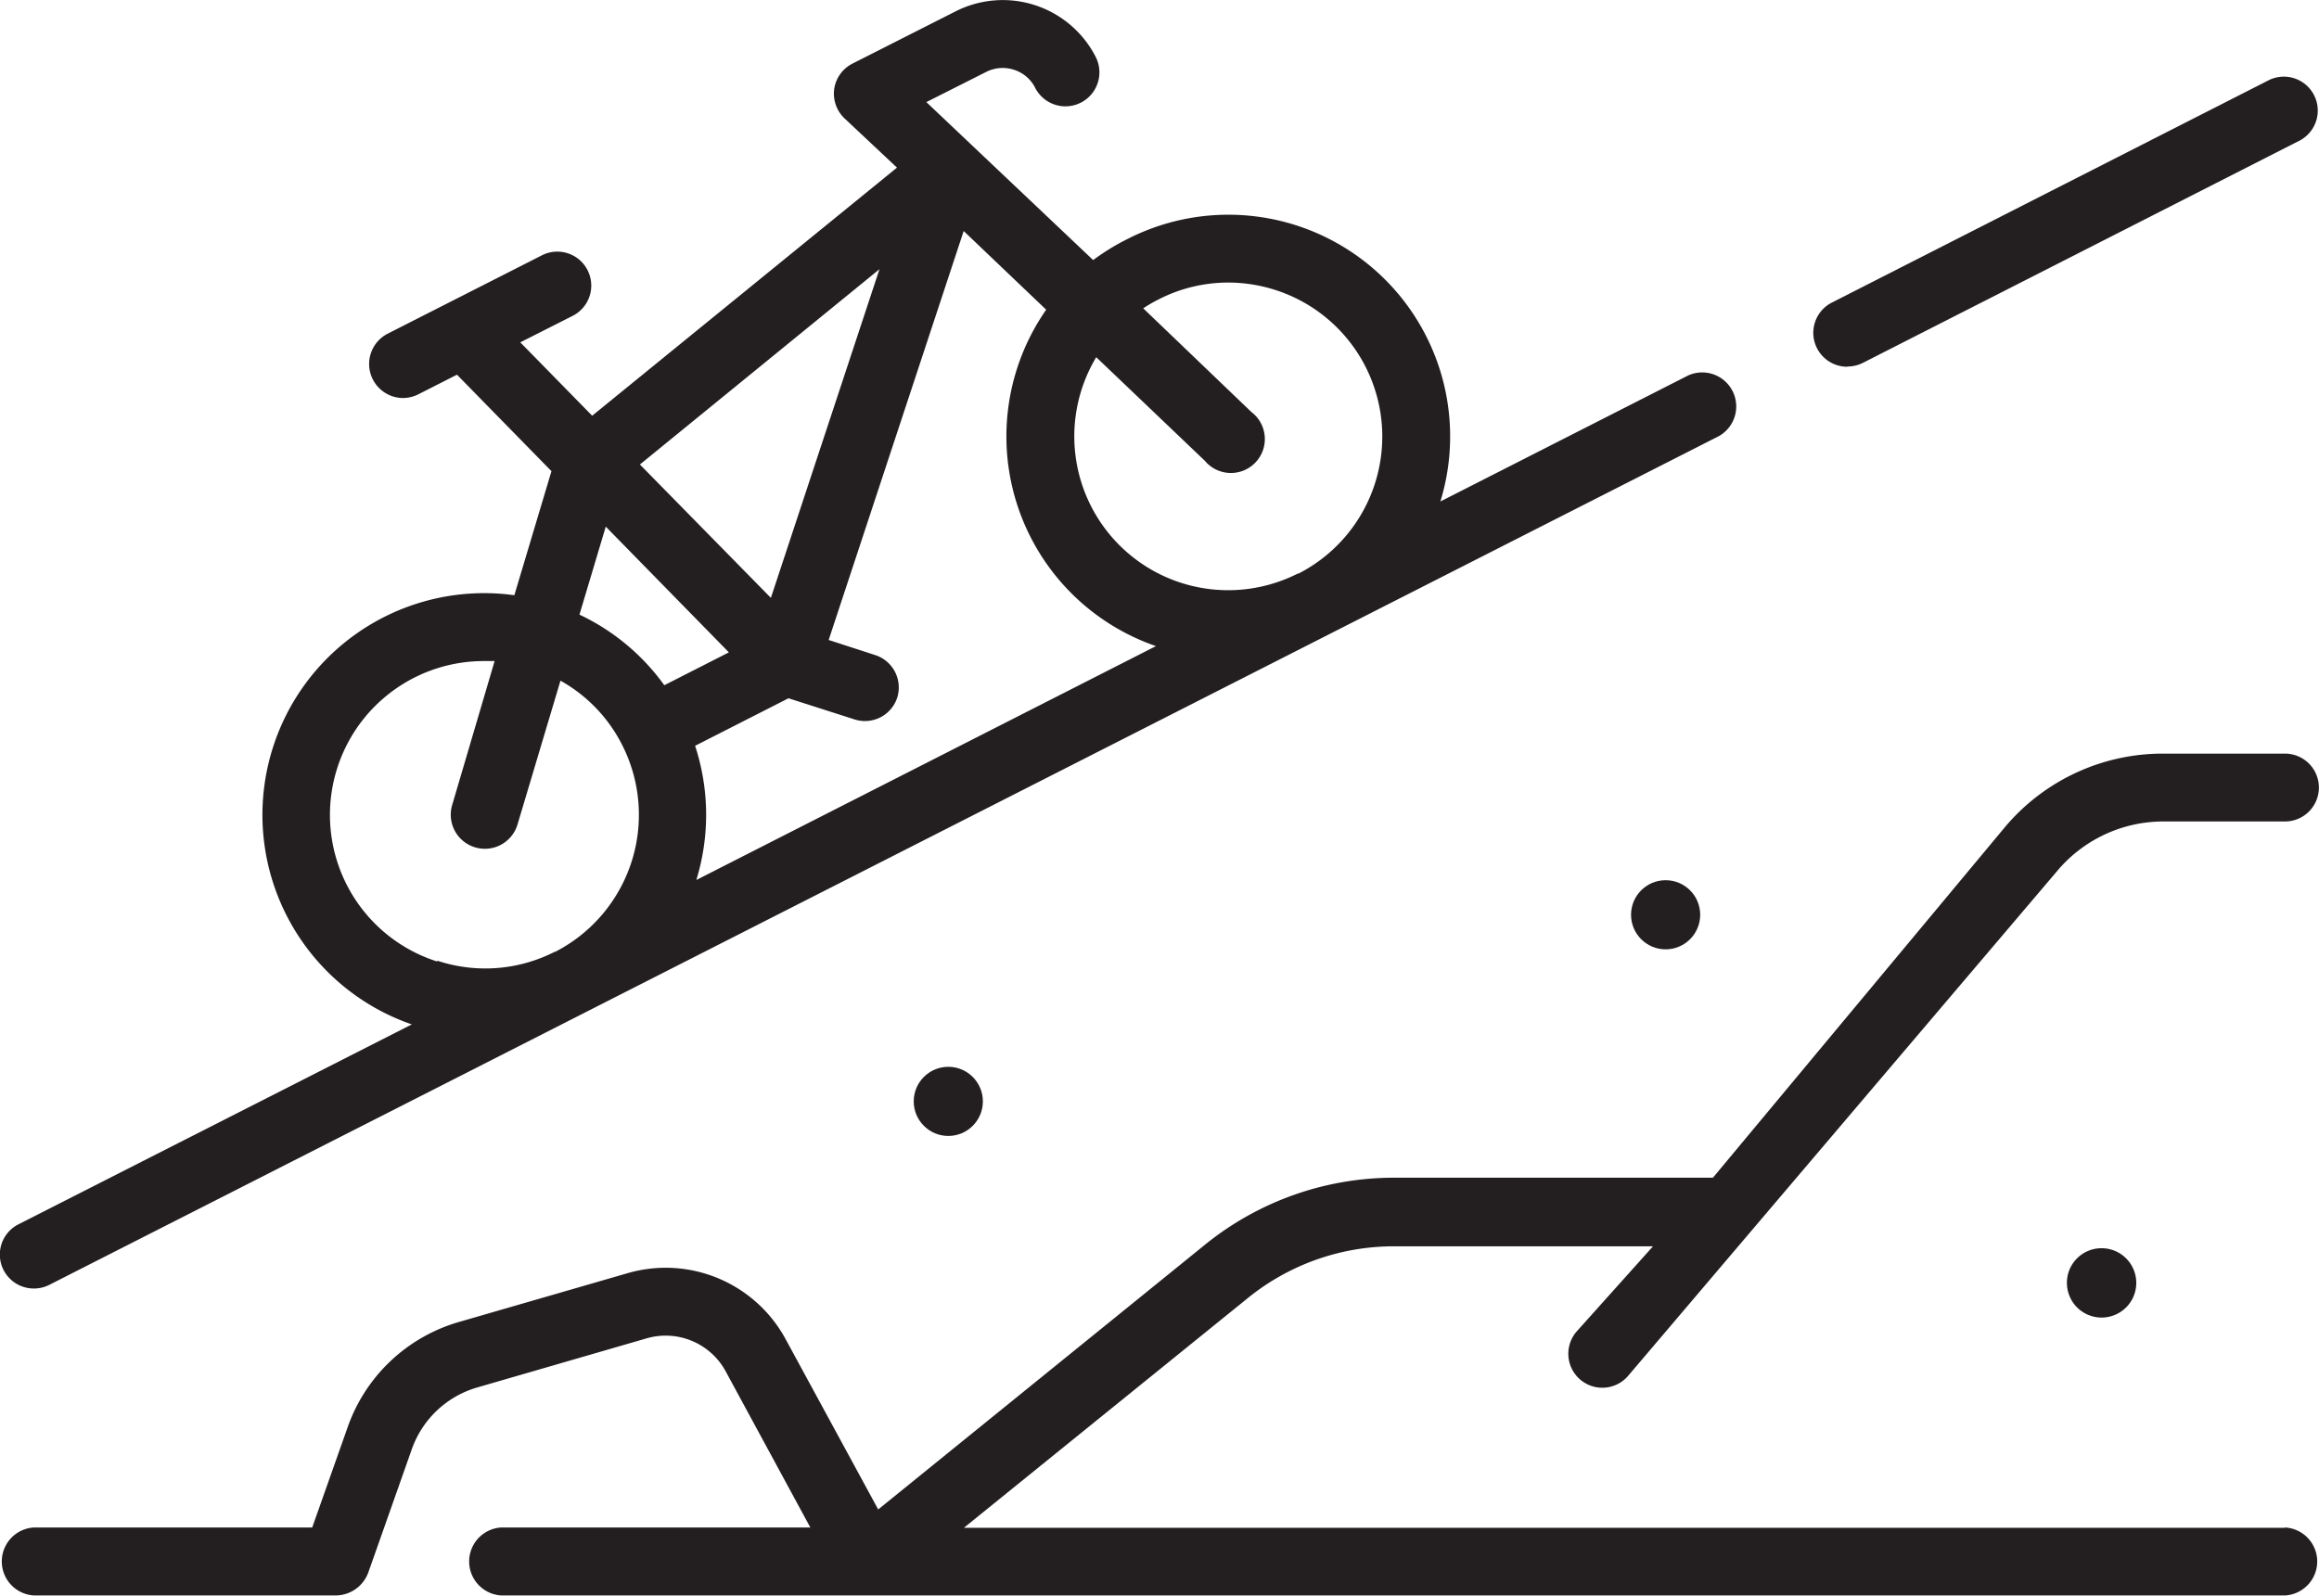 <svg id="Layer_1" data-name="Layer 1" xmlns="http://www.w3.org/2000/svg" viewBox="0 0 218.67 150.51"><defs><style>.cls-1{fill:#231f20;}</style></defs><title>ikonica-2</title><circle class="cls-1" cx="157.06" cy="86.28" r="3.26"/><path class="cls-1" d="M194.9,121a3.27,3.27,0,1,0,3.27-3.27A3.26,3.26,0,0,0,194.9,121Z"/><circle class="cls-1" cx="89.42" cy="103.88" r="3.26"/><path class="cls-1" d="M174.22,34.57a3.26,3.26,0,0,0,1.45-.35l41.25-21A3.2,3.2,0,0,0,214,7.53l-41.25,21a3.2,3.2,0,0,0,1.45,6.06Z"/><path class="cls-1" d="M3.21,121.53a3.19,3.19,0,0,0,1.45-.35L162.09,41.13a3.21,3.21,0,0,0-2.9-5.72L135.82,47.3a20.91,20.91,0,0,0-29.48-24.77,21.33,21.33,0,0,0-3.26,2L87.35,9.63,93,6.78a3.43,3.43,0,0,1,2.61-.2,3.38,3.38,0,0,1,2,1.7,3.2,3.2,0,0,0,5.71-2.91,9.84,9.84,0,0,0-13.21-4.3L80.38,6a3.21,3.21,0,0,0-1.72,2.4,3.24,3.24,0,0,0,1,2.79l4.92,4.62L55.84,39.21l-6.78-6.92L54,29.79a3.2,3.2,0,0,0-2.9-5.71l-14.56,7.4A3.21,3.21,0,0,0,38,37.54a3.29,3.29,0,0,0,1.45-.35l3.64-1.85L52,44.44,48.5,56.14a20.91,20.91,0,0,0-9.67,40.48L1.75,115.47a3.2,3.2,0,0,0,1.46,6.06ZM65.55,70.34l8.8-4.48,6.25,2a3.2,3.2,0,0,0,4-2.05,3.21,3.21,0,0,0-2-4l-4.46-1.45L90.87,21.79l7.78,7.42A20.92,20.92,0,0,0,109,60.94L65.66,83a20.9,20.9,0,0,0-.11-12.64Zm43.7-42.1a14.36,14.36,0,0,1,6.56-1.59,14.61,14.61,0,0,1,4.51.72,14.52,14.52,0,0,1,2.12,26.73l-.07,0a14.51,14.51,0,0,1-19-20.41l10.24,9.77A3.2,3.2,0,1,0,118,38.86L107.8,29.08a13.71,13.71,0,0,1,1.45-.84ZM82.93,25.39l-10.24,31L60.34,43.81ZM57.12,49.67,68.73,61.53l-6.09,3.1a20.77,20.77,0,0,0-8-6.66Zm-15.95,41a14.51,14.51,0,0,1,4.47-28.32c.33,0,.67,0,1,0l-4,13.57a3.21,3.21,0,0,0,2.16,4,3.21,3.21,0,0,0,4-2.16l4.05-13.56a14.35,14.35,0,0,1,5.82,6.07,14.53,14.53,0,0,1-6.33,19.51l-.05,0a14.39,14.39,0,0,1-11,.85Z"/><path class="cls-1" d="M215.47,144.1H90.89l26.8-21.69a21.86,21.86,0,0,1,13.73-4.86h24.45l-7.17,8a3.2,3.2,0,1,0,4.78,4.27L193.94,82.2A13.07,13.07,0,0,1,204,77.48h11.46a3.2,3.2,0,0,0,0-6.4H204a19.44,19.44,0,0,0-15,7l-27.48,33H131.42a28.3,28.3,0,0,0-17.76,6.29l-30.85,25-8.76-16.12a12.87,12.87,0,0,0-14.82-6.18l-16,4.63a15.75,15.75,0,0,0-10.43,9.86l-3.36,9.51H3.2a3.21,3.21,0,0,0,0,6.41H31.72a3.3,3.3,0,0,0,3-2.14l4.11-11.65a9.28,9.28,0,0,1,6.18-5.83l16-4.64a6.44,6.44,0,0,1,7.4,3.09l8,14.76H47.27a3.21,3.21,0,0,0,0,6.41h168.2a3.21,3.21,0,0,0,0-6.41Z"/></svg>